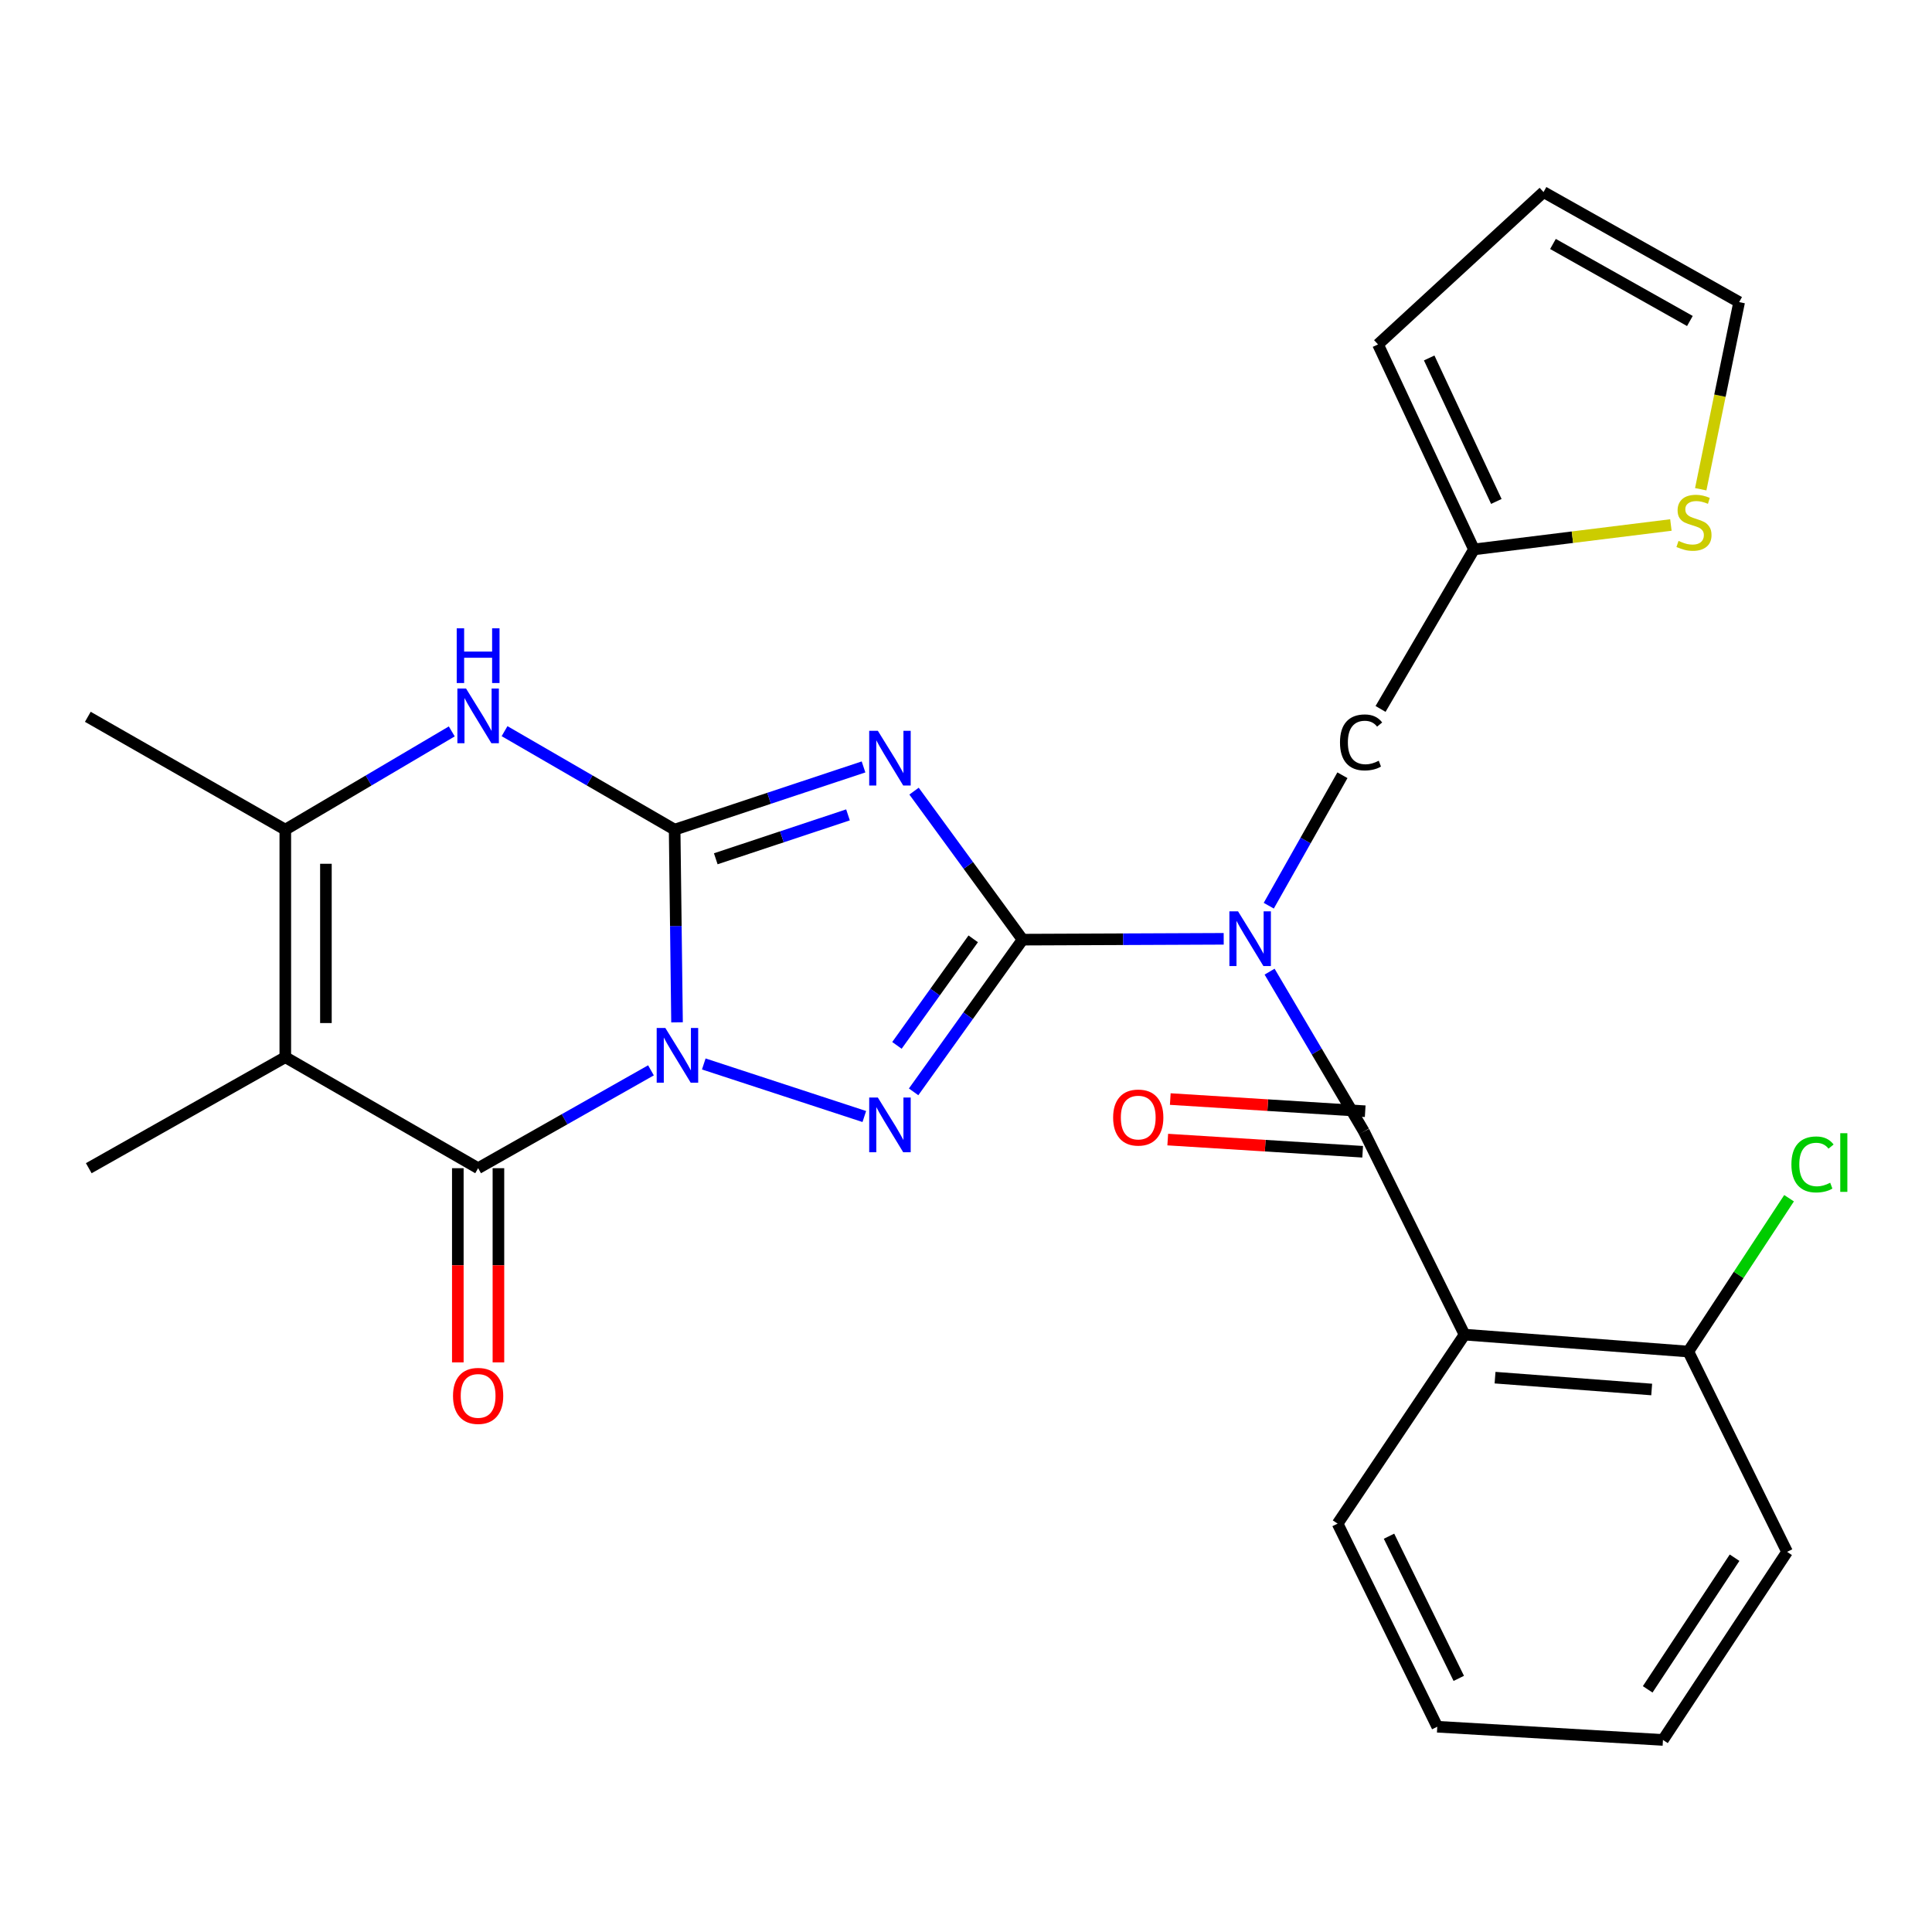 <?xml version='1.0' encoding='iso-8859-1'?>
<svg version='1.1' baseProfile='full'
              xmlns='http://www.w3.org/2000/svg'
                      xmlns:rdkit='http://www.rdkit.org/xml'
                      xmlns:xlink='http://www.w3.org/1999/xlink'
                  xml:space='preserve'
width='1000px' height='1000px' viewBox='0 0 1000 1000'>
<!-- END OF HEADER -->
<rect style='opacity:1.0;fill:#FFFFFF;stroke:none' width='1000' height='1000' x='0' y='0'> </rect>
<path class='bond-0' d='M 350.429,529.16 L 349.811,479.292' style='fill:none;fill-rule:evenodd;stroke:#0000FF;stroke-width:6px;stroke-linecap:butt;stroke-linejoin:miter;stroke-opacity:1' />
<path class='bond-0' d='M 349.811,479.292 L 349.193,429.425' style='fill:none;fill-rule:evenodd;stroke:#000000;stroke-width:6px;stroke-linecap:butt;stroke-linejoin:miter;stroke-opacity:1' />
<path class='bond-3' d='M 364.275,550.704 L 447.362,577.906' style='fill:none;fill-rule:evenodd;stroke:#0000FF;stroke-width:6px;stroke-linecap:butt;stroke-linejoin:miter;stroke-opacity:1' />
<path class='bond-5' d='M 336.937,554.001 L 292.207,579.33' style='fill:none;fill-rule:evenodd;stroke:#0000FF;stroke-width:6px;stroke-linecap:butt;stroke-linejoin:miter;stroke-opacity:1' />
<path class='bond-5' d='M 292.207,579.33 L 247.476,604.66' style='fill:none;fill-rule:evenodd;stroke:#000000;stroke-width:6px;stroke-linecap:butt;stroke-linejoin:miter;stroke-opacity:1' />
<path class='bond-2' d='M 349.193,429.425 L 398.077,413.193' style='fill:none;fill-rule:evenodd;stroke:#000000;stroke-width:6px;stroke-linecap:butt;stroke-linejoin:miter;stroke-opacity:1' />
<path class='bond-2' d='M 398.077,413.193 L 446.961,396.962' style='fill:none;fill-rule:evenodd;stroke:#0000FF;stroke-width:6px;stroke-linecap:butt;stroke-linejoin:miter;stroke-opacity:1' />
<path class='bond-2' d='M 370.482,444.503 L 404.701,433.141' style='fill:none;fill-rule:evenodd;stroke:#000000;stroke-width:6px;stroke-linecap:butt;stroke-linejoin:miter;stroke-opacity:1' />
<path class='bond-2' d='M 404.701,433.141 L 438.92,421.779' style='fill:none;fill-rule:evenodd;stroke:#0000FF;stroke-width:6px;stroke-linecap:butt;stroke-linejoin:miter;stroke-opacity:1' />
<path class='bond-8' d='M 349.193,429.425 L 305.174,403.936' style='fill:none;fill-rule:evenodd;stroke:#000000;stroke-width:6px;stroke-linecap:butt;stroke-linejoin:miter;stroke-opacity:1' />
<path class='bond-8' d='M 305.174,403.936 L 261.154,378.447' style='fill:none;fill-rule:evenodd;stroke:#0000FF;stroke-width:6px;stroke-linecap:butt;stroke-linejoin:miter;stroke-opacity:1' />
<path class='bond-1' d='M 529.285,486.361 L 501.085,525.752' style='fill:none;fill-rule:evenodd;stroke:#000000;stroke-width:6px;stroke-linecap:butt;stroke-linejoin:miter;stroke-opacity:1' />
<path class='bond-1' d='M 501.085,525.752 L 472.885,565.144' style='fill:none;fill-rule:evenodd;stroke:#0000FF;stroke-width:6px;stroke-linecap:butt;stroke-linejoin:miter;stroke-opacity:1' />
<path class='bond-1' d='M 503.735,485.944 L 483.995,513.518' style='fill:none;fill-rule:evenodd;stroke:#000000;stroke-width:6px;stroke-linecap:butt;stroke-linejoin:miter;stroke-opacity:1' />
<path class='bond-1' d='M 483.995,513.518 L 464.255,541.091' style='fill:none;fill-rule:evenodd;stroke:#0000FF;stroke-width:6px;stroke-linecap:butt;stroke-linejoin:miter;stroke-opacity:1' />
<path class='bond-4' d='M 529.285,486.361 L 581.335,486.145' style='fill:none;fill-rule:evenodd;stroke:#000000;stroke-width:6px;stroke-linecap:butt;stroke-linejoin:miter;stroke-opacity:1' />
<path class='bond-4' d='M 581.335,486.145 L 633.385,485.928' style='fill:none;fill-rule:evenodd;stroke:#0000FF;stroke-width:6px;stroke-linecap:butt;stroke-linejoin:miter;stroke-opacity:1' />
<path class='bond-27' d='M 529.285,486.361 L 501.198,447.926' style='fill:none;fill-rule:evenodd;stroke:#000000;stroke-width:6px;stroke-linecap:butt;stroke-linejoin:miter;stroke-opacity:1' />
<path class='bond-27' d='M 501.198,447.926 L 473.11,409.49' style='fill:none;fill-rule:evenodd;stroke:#0000FF;stroke-width:6px;stroke-linecap:butt;stroke-linejoin:miter;stroke-opacity:1' />
<path class='bond-7' d='M 657.137,502.928 L 681.553,544.295' style='fill:none;fill-rule:evenodd;stroke:#0000FF;stroke-width:6px;stroke-linecap:butt;stroke-linejoin:miter;stroke-opacity:1' />
<path class='bond-7' d='M 681.553,544.295 L 705.968,585.661' style='fill:none;fill-rule:evenodd;stroke:#000000;stroke-width:6px;stroke-linecap:butt;stroke-linejoin:miter;stroke-opacity:1' />
<path class='bond-11' d='M 656.713,468.791 L 675.775,435.027' style='fill:none;fill-rule:evenodd;stroke:#0000FF;stroke-width:6px;stroke-linecap:butt;stroke-linejoin:miter;stroke-opacity:1' />
<path class='bond-11' d='M 675.775,435.027 L 694.837,401.264' style='fill:none;fill-rule:evenodd;stroke:#000000;stroke-width:6px;stroke-linecap:butt;stroke-linejoin:miter;stroke-opacity:1' />
<path class='bond-6' d='M 247.476,604.66 L 147.674,547.198' style='fill:none;fill-rule:evenodd;stroke:#000000;stroke-width:6px;stroke-linecap:butt;stroke-linejoin:miter;stroke-opacity:1' />
<path class='bond-14' d='M 236.967,604.66 L 236.967,654.914' style='fill:none;fill-rule:evenodd;stroke:#000000;stroke-width:6px;stroke-linecap:butt;stroke-linejoin:miter;stroke-opacity:1' />
<path class='bond-14' d='M 236.967,654.914 L 236.967,705.168' style='fill:none;fill-rule:evenodd;stroke:#FF0000;stroke-width:6px;stroke-linecap:butt;stroke-linejoin:miter;stroke-opacity:1' />
<path class='bond-14' d='M 257.985,604.66 L 257.985,654.914' style='fill:none;fill-rule:evenodd;stroke:#000000;stroke-width:6px;stroke-linecap:butt;stroke-linejoin:miter;stroke-opacity:1' />
<path class='bond-14' d='M 257.985,654.914 L 257.985,705.168' style='fill:none;fill-rule:evenodd;stroke:#FF0000;stroke-width:6px;stroke-linecap:butt;stroke-linejoin:miter;stroke-opacity:1' />
<path class='bond-9' d='M 147.674,547.198 L 147.674,429.425' style='fill:none;fill-rule:evenodd;stroke:#000000;stroke-width:6px;stroke-linecap:butt;stroke-linejoin:miter;stroke-opacity:1' />
<path class='bond-9' d='M 168.692,529.532 L 168.692,447.091' style='fill:none;fill-rule:evenodd;stroke:#000000;stroke-width:6px;stroke-linecap:butt;stroke-linejoin:miter;stroke-opacity:1' />
<path class='bond-20' d='M 147.674,547.198 L 45.945,604.66' style='fill:none;fill-rule:evenodd;stroke:#000000;stroke-width:6px;stroke-linecap:butt;stroke-linejoin:miter;stroke-opacity:1' />
<path class='bond-10' d='M 705.968,585.661 L 758.047,690.8' style='fill:none;fill-rule:evenodd;stroke:#000000;stroke-width:6px;stroke-linecap:butt;stroke-linejoin:miter;stroke-opacity:1' />
<path class='bond-15' d='M 706.623,575.173 L 656.179,572.021' style='fill:none;fill-rule:evenodd;stroke:#000000;stroke-width:6px;stroke-linecap:butt;stroke-linejoin:miter;stroke-opacity:1' />
<path class='bond-15' d='M 656.179,572.021 L 605.734,568.87' style='fill:none;fill-rule:evenodd;stroke:#FF0000;stroke-width:6px;stroke-linecap:butt;stroke-linejoin:miter;stroke-opacity:1' />
<path class='bond-15' d='M 705.313,596.15 L 654.868,592.999' style='fill:none;fill-rule:evenodd;stroke:#000000;stroke-width:6px;stroke-linecap:butt;stroke-linejoin:miter;stroke-opacity:1' />
<path class='bond-15' d='M 654.868,592.999 L 604.423,589.847' style='fill:none;fill-rule:evenodd;stroke:#FF0000;stroke-width:6px;stroke-linecap:butt;stroke-linejoin:miter;stroke-opacity:1' />
<path class='bond-28' d='M 233.839,378.575 L 190.756,404' style='fill:none;fill-rule:evenodd;stroke:#0000FF;stroke-width:6px;stroke-linecap:butt;stroke-linejoin:miter;stroke-opacity:1' />
<path class='bond-28' d='M 190.756,404 L 147.674,429.425' style='fill:none;fill-rule:evenodd;stroke:#000000;stroke-width:6px;stroke-linecap:butt;stroke-linejoin:miter;stroke-opacity:1' />
<path class='bond-23' d='M 147.674,429.425 L 45.455,371.017' style='fill:none;fill-rule:evenodd;stroke:#000000;stroke-width:6px;stroke-linecap:butt;stroke-linejoin:miter;stroke-opacity:1' />
<path class='bond-16' d='M 758.047,690.8 L 873.87,699.558' style='fill:none;fill-rule:evenodd;stroke:#000000;stroke-width:6px;stroke-linecap:butt;stroke-linejoin:miter;stroke-opacity:1' />
<path class='bond-16' d='M 773.835,713.072 L 854.911,719.202' style='fill:none;fill-rule:evenodd;stroke:#000000;stroke-width:6px;stroke-linecap:butt;stroke-linejoin:miter;stroke-opacity:1' />
<path class='bond-22' d='M 758.047,690.8 L 692.341,788.629' style='fill:none;fill-rule:evenodd;stroke:#000000;stroke-width:6px;stroke-linecap:butt;stroke-linejoin:miter;stroke-opacity:1' />
<path class='bond-12' d='M 714.573,366.943 L 762.916,284.375' style='fill:none;fill-rule:evenodd;stroke:#000000;stroke-width:6px;stroke-linecap:butt;stroke-linejoin:miter;stroke-opacity:1' />
<path class='bond-13' d='M 762.916,284.375 L 813.884,278.057' style='fill:none;fill-rule:evenodd;stroke:#000000;stroke-width:6px;stroke-linecap:butt;stroke-linejoin:miter;stroke-opacity:1' />
<path class='bond-13' d='M 813.884,278.057 L 864.852,271.739' style='fill:none;fill-rule:evenodd;stroke:#CCCC00;stroke-width:6px;stroke-linecap:butt;stroke-linejoin:miter;stroke-opacity:1' />
<path class='bond-18' d='M 762.916,284.375 L 713.254,178.267' style='fill:none;fill-rule:evenodd;stroke:#000000;stroke-width:6px;stroke-linecap:butt;stroke-linejoin:miter;stroke-opacity:1' />
<path class='bond-18' d='M 774.503,259.549 L 739.74,185.274' style='fill:none;fill-rule:evenodd;stroke:#000000;stroke-width:6px;stroke-linecap:butt;stroke-linejoin:miter;stroke-opacity:1' />
<path class='bond-17' d='M 880.295,253.231 L 890.237,204.802' style='fill:none;fill-rule:evenodd;stroke:#CCCC00;stroke-width:6px;stroke-linecap:butt;stroke-linejoin:miter;stroke-opacity:1' />
<path class='bond-17' d='M 890.237,204.802 L 900.178,156.373' style='fill:none;fill-rule:evenodd;stroke:#000000;stroke-width:6px;stroke-linecap:butt;stroke-linejoin:miter;stroke-opacity:1' />
<path class='bond-21' d='M 873.87,699.558 L 899.943,659.876' style='fill:none;fill-rule:evenodd;stroke:#000000;stroke-width:6px;stroke-linecap:butt;stroke-linejoin:miter;stroke-opacity:1' />
<path class='bond-21' d='M 899.943,659.876 L 926.017,620.195' style='fill:none;fill-rule:evenodd;stroke:#00CC00;stroke-width:6px;stroke-linecap:butt;stroke-linejoin:miter;stroke-opacity:1' />
<path class='bond-24' d='M 873.87,699.558 L 924.991,803.236' style='fill:none;fill-rule:evenodd;stroke:#000000;stroke-width:6px;stroke-linecap:butt;stroke-linejoin:miter;stroke-opacity:1' />
<path class='bond-29' d='M 900.178,156.373 L 798.927,99.413' style='fill:none;fill-rule:evenodd;stroke:#000000;stroke-width:6px;stroke-linecap:butt;stroke-linejoin:miter;stroke-opacity:1' />
<path class='bond-29' d='M 874.685,166.148 L 803.81,126.276' style='fill:none;fill-rule:evenodd;stroke:#000000;stroke-width:6px;stroke-linecap:butt;stroke-linejoin:miter;stroke-opacity:1' />
<path class='bond-19' d='M 713.254,178.267 L 798.927,99.413' style='fill:none;fill-rule:evenodd;stroke:#000000;stroke-width:6px;stroke-linecap:butt;stroke-linejoin:miter;stroke-opacity:1' />
<path class='bond-25' d='M 692.341,788.629 L 743.929,893.755' style='fill:none;fill-rule:evenodd;stroke:#000000;stroke-width:6px;stroke-linecap:butt;stroke-linejoin:miter;stroke-opacity:1' />
<path class='bond-25' d='M 718.948,795.138 L 755.06,868.727' style='fill:none;fill-rule:evenodd;stroke:#000000;stroke-width:6px;stroke-linecap:butt;stroke-linejoin:miter;stroke-opacity:1' />
<path class='bond-30' d='M 924.991,803.236 L 860.745,900.586' style='fill:none;fill-rule:evenodd;stroke:#000000;stroke-width:6px;stroke-linecap:butt;stroke-linejoin:miter;stroke-opacity:1' />
<path class='bond-30' d='M 897.811,806.262 L 852.839,874.407' style='fill:none;fill-rule:evenodd;stroke:#000000;stroke-width:6px;stroke-linecap:butt;stroke-linejoin:miter;stroke-opacity:1' />
<path class='bond-26' d='M 743.929,893.755 L 860.745,900.586' style='fill:none;fill-rule:evenodd;stroke:#000000;stroke-width:6px;stroke-linecap:butt;stroke-linejoin:miter;stroke-opacity:1' />
<path  class='atom-0' d='M 344.381 532.08
L 353.661 547.08
Q 354.581 548.56, 356.061 551.24
Q 357.541 553.92, 357.621 554.08
L 357.621 532.08
L 361.381 532.08
L 361.381 560.4
L 357.501 560.4
L 347.541 544
Q 346.381 542.08, 345.141 539.88
Q 343.941 537.68, 343.581 537
L 343.581 560.4
L 339.901 560.4
L 339.901 532.08
L 344.381 532.08
' fill='#0000FF'/>
<path  class='atom-3' d='M 454.377 378.261
L 463.657 393.261
Q 464.577 394.741, 466.057 397.421
Q 467.537 400.101, 467.617 400.261
L 467.617 378.261
L 471.377 378.261
L 471.377 406.581
L 467.497 406.581
L 457.537 390.181
Q 456.377 388.261, 455.137 386.061
Q 453.937 383.861, 453.577 383.181
L 453.577 406.581
L 449.897 406.581
L 449.897 378.261
L 454.377 378.261
' fill='#0000FF'/>
<path  class='atom-4' d='M 454.377 568.092
L 463.657 583.092
Q 464.577 584.572, 466.057 587.252
Q 467.537 589.932, 467.617 590.092
L 467.617 568.092
L 471.377 568.092
L 471.377 596.412
L 467.497 596.412
L 457.537 580.012
Q 456.377 578.092, 455.137 575.892
Q 453.937 573.692, 453.577 573.012
L 453.577 596.412
L 449.897 596.412
L 449.897 568.092
L 454.377 568.092
' fill='#0000FF'/>
<path  class='atom-5' d='M 640.81 471.711
L 650.09 486.711
Q 651.01 488.191, 652.49 490.871
Q 653.97 493.551, 654.05 493.711
L 654.05 471.711
L 657.81 471.711
L 657.81 500.031
L 653.93 500.031
L 643.97 483.631
Q 642.81 481.711, 641.57 479.511
Q 640.37 477.311, 640.01 476.631
L 640.01 500.031
L 636.33 500.031
L 636.33 471.711
L 640.81 471.711
' fill='#0000FF'/>
<path  class='atom-9' d='M 241.216 356.367
L 250.496 371.367
Q 251.416 372.847, 252.896 375.527
Q 254.376 378.207, 254.456 378.367
L 254.456 356.367
L 258.216 356.367
L 258.216 384.687
L 254.336 384.687
L 244.376 368.287
Q 243.216 366.367, 241.976 364.167
Q 240.776 361.967, 240.416 361.287
L 240.416 384.687
L 236.736 384.687
L 236.736 356.367
L 241.216 356.367
' fill='#0000FF'/>
<path  class='atom-9' d='M 236.396 325.215
L 240.236 325.215
L 240.236 337.255
L 254.716 337.255
L 254.716 325.215
L 258.556 325.215
L 258.556 353.535
L 254.716 353.535
L 254.716 340.455
L 240.236 340.455
L 240.236 353.535
L 236.396 353.535
L 236.396 325.215
' fill='#0000FF'/>
<path  class='atom-12' d='M 693.577 384.274
Q 693.577 377.234, 696.857 373.554
Q 700.177 369.834, 706.457 369.834
Q 712.297 369.834, 715.417 373.954
L 712.777 376.114
Q 710.497 373.114, 706.457 373.114
Q 702.177 373.114, 699.897 375.994
Q 697.657 378.834, 697.657 384.274
Q 697.657 389.874, 699.977 392.754
Q 702.337 395.634, 706.897 395.634
Q 710.017 395.634, 713.657 393.754
L 714.777 396.754
Q 713.297 397.714, 711.057 398.274
Q 708.817 398.834, 706.337 398.834
Q 700.177 398.834, 696.857 395.074
Q 693.577 391.314, 693.577 384.274
' fill='#000000'/>
<path  class='atom-14' d='M 868.8 279.978
Q 869.12 280.098, 870.44 280.658
Q 871.76 281.218, 873.2 281.578
Q 874.68 281.898, 876.12 281.898
Q 878.8 281.898, 880.36 280.618
Q 881.92 279.298, 881.92 277.018
Q 881.92 275.458, 881.12 274.498
Q 880.36 273.538, 879.16 273.018
Q 877.96 272.498, 875.96 271.898
Q 873.44 271.138, 871.92 270.418
Q 870.44 269.698, 869.36 268.178
Q 868.32 266.658, 868.32 264.098
Q 868.32 260.538, 870.72 258.338
Q 873.16 256.138, 877.96 256.138
Q 881.24 256.138, 884.96 257.698
L 884.04 260.778
Q 880.64 259.378, 878.08 259.378
Q 875.32 259.378, 873.8 260.538
Q 872.28 261.658, 872.32 263.618
Q 872.32 265.138, 873.08 266.058
Q 873.88 266.978, 875 267.498
Q 876.16 268.018, 878.08 268.618
Q 880.64 269.418, 882.16 270.218
Q 883.68 271.018, 884.76 272.658
Q 885.88 274.258, 885.88 277.018
Q 885.88 280.938, 883.24 283.058
Q 880.64 285.138, 876.28 285.138
Q 873.76 285.138, 871.84 284.578
Q 869.96 284.058, 867.72 283.138
L 868.8 279.978
' fill='#CCCC00'/>
<path  class='atom-15' d='M 234.476 722.513
Q 234.476 715.713, 237.836 711.913
Q 241.196 708.113, 247.476 708.113
Q 253.756 708.113, 257.116 711.913
Q 260.476 715.713, 260.476 722.513
Q 260.476 729.393, 257.076 733.313
Q 253.676 737.193, 247.476 737.193
Q 241.236 737.193, 237.836 733.313
Q 234.476 729.433, 234.476 722.513
M 247.476 733.993
Q 251.796 733.993, 254.116 731.113
Q 256.476 728.193, 256.476 722.513
Q 256.476 716.953, 254.116 714.153
Q 251.796 711.313, 247.476 711.313
Q 243.156 711.313, 240.796 714.113
Q 238.476 716.913, 238.476 722.513
Q 238.476 728.233, 240.796 731.113
Q 243.156 733.993, 247.476 733.993
' fill='#FF0000'/>
<path  class='atom-16' d='M 576.153 578.443
Q 576.153 571.643, 579.513 567.843
Q 582.873 564.043, 589.153 564.043
Q 595.433 564.043, 598.793 567.843
Q 602.153 571.643, 602.153 578.443
Q 602.153 585.323, 598.753 589.243
Q 595.353 593.123, 589.153 593.123
Q 582.913 593.123, 579.513 589.243
Q 576.153 585.363, 576.153 578.443
M 589.153 589.923
Q 593.473 589.923, 595.793 587.043
Q 598.153 584.123, 598.153 578.443
Q 598.153 572.883, 595.793 570.083
Q 593.473 567.243, 589.153 567.243
Q 584.833 567.243, 582.473 570.043
Q 580.153 572.843, 580.153 578.443
Q 580.153 584.163, 582.473 587.043
Q 584.833 589.923, 589.153 589.923
' fill='#FF0000'/>
<path  class='atom-22' d='M 927.231 602.709
Q 927.231 595.669, 930.511 591.989
Q 933.831 588.269, 940.111 588.269
Q 945.951 588.269, 949.071 592.389
L 946.431 594.549
Q 944.151 591.549, 940.111 591.549
Q 935.831 591.549, 933.551 594.429
Q 931.311 597.269, 931.311 602.709
Q 931.311 608.309, 933.631 611.189
Q 935.991 614.069, 940.551 614.069
Q 943.671 614.069, 947.311 612.189
L 948.431 615.189
Q 946.951 616.149, 944.711 616.709
Q 942.471 617.269, 939.991 617.269
Q 933.831 617.269, 930.511 613.509
Q 927.231 609.749, 927.231 602.709
' fill='#00CC00'/>
<path  class='atom-22' d='M 952.511 586.549
L 956.191 586.549
L 956.191 616.909
L 952.511 616.909
L 952.511 586.549
' fill='#00CC00'/>
</svg>
